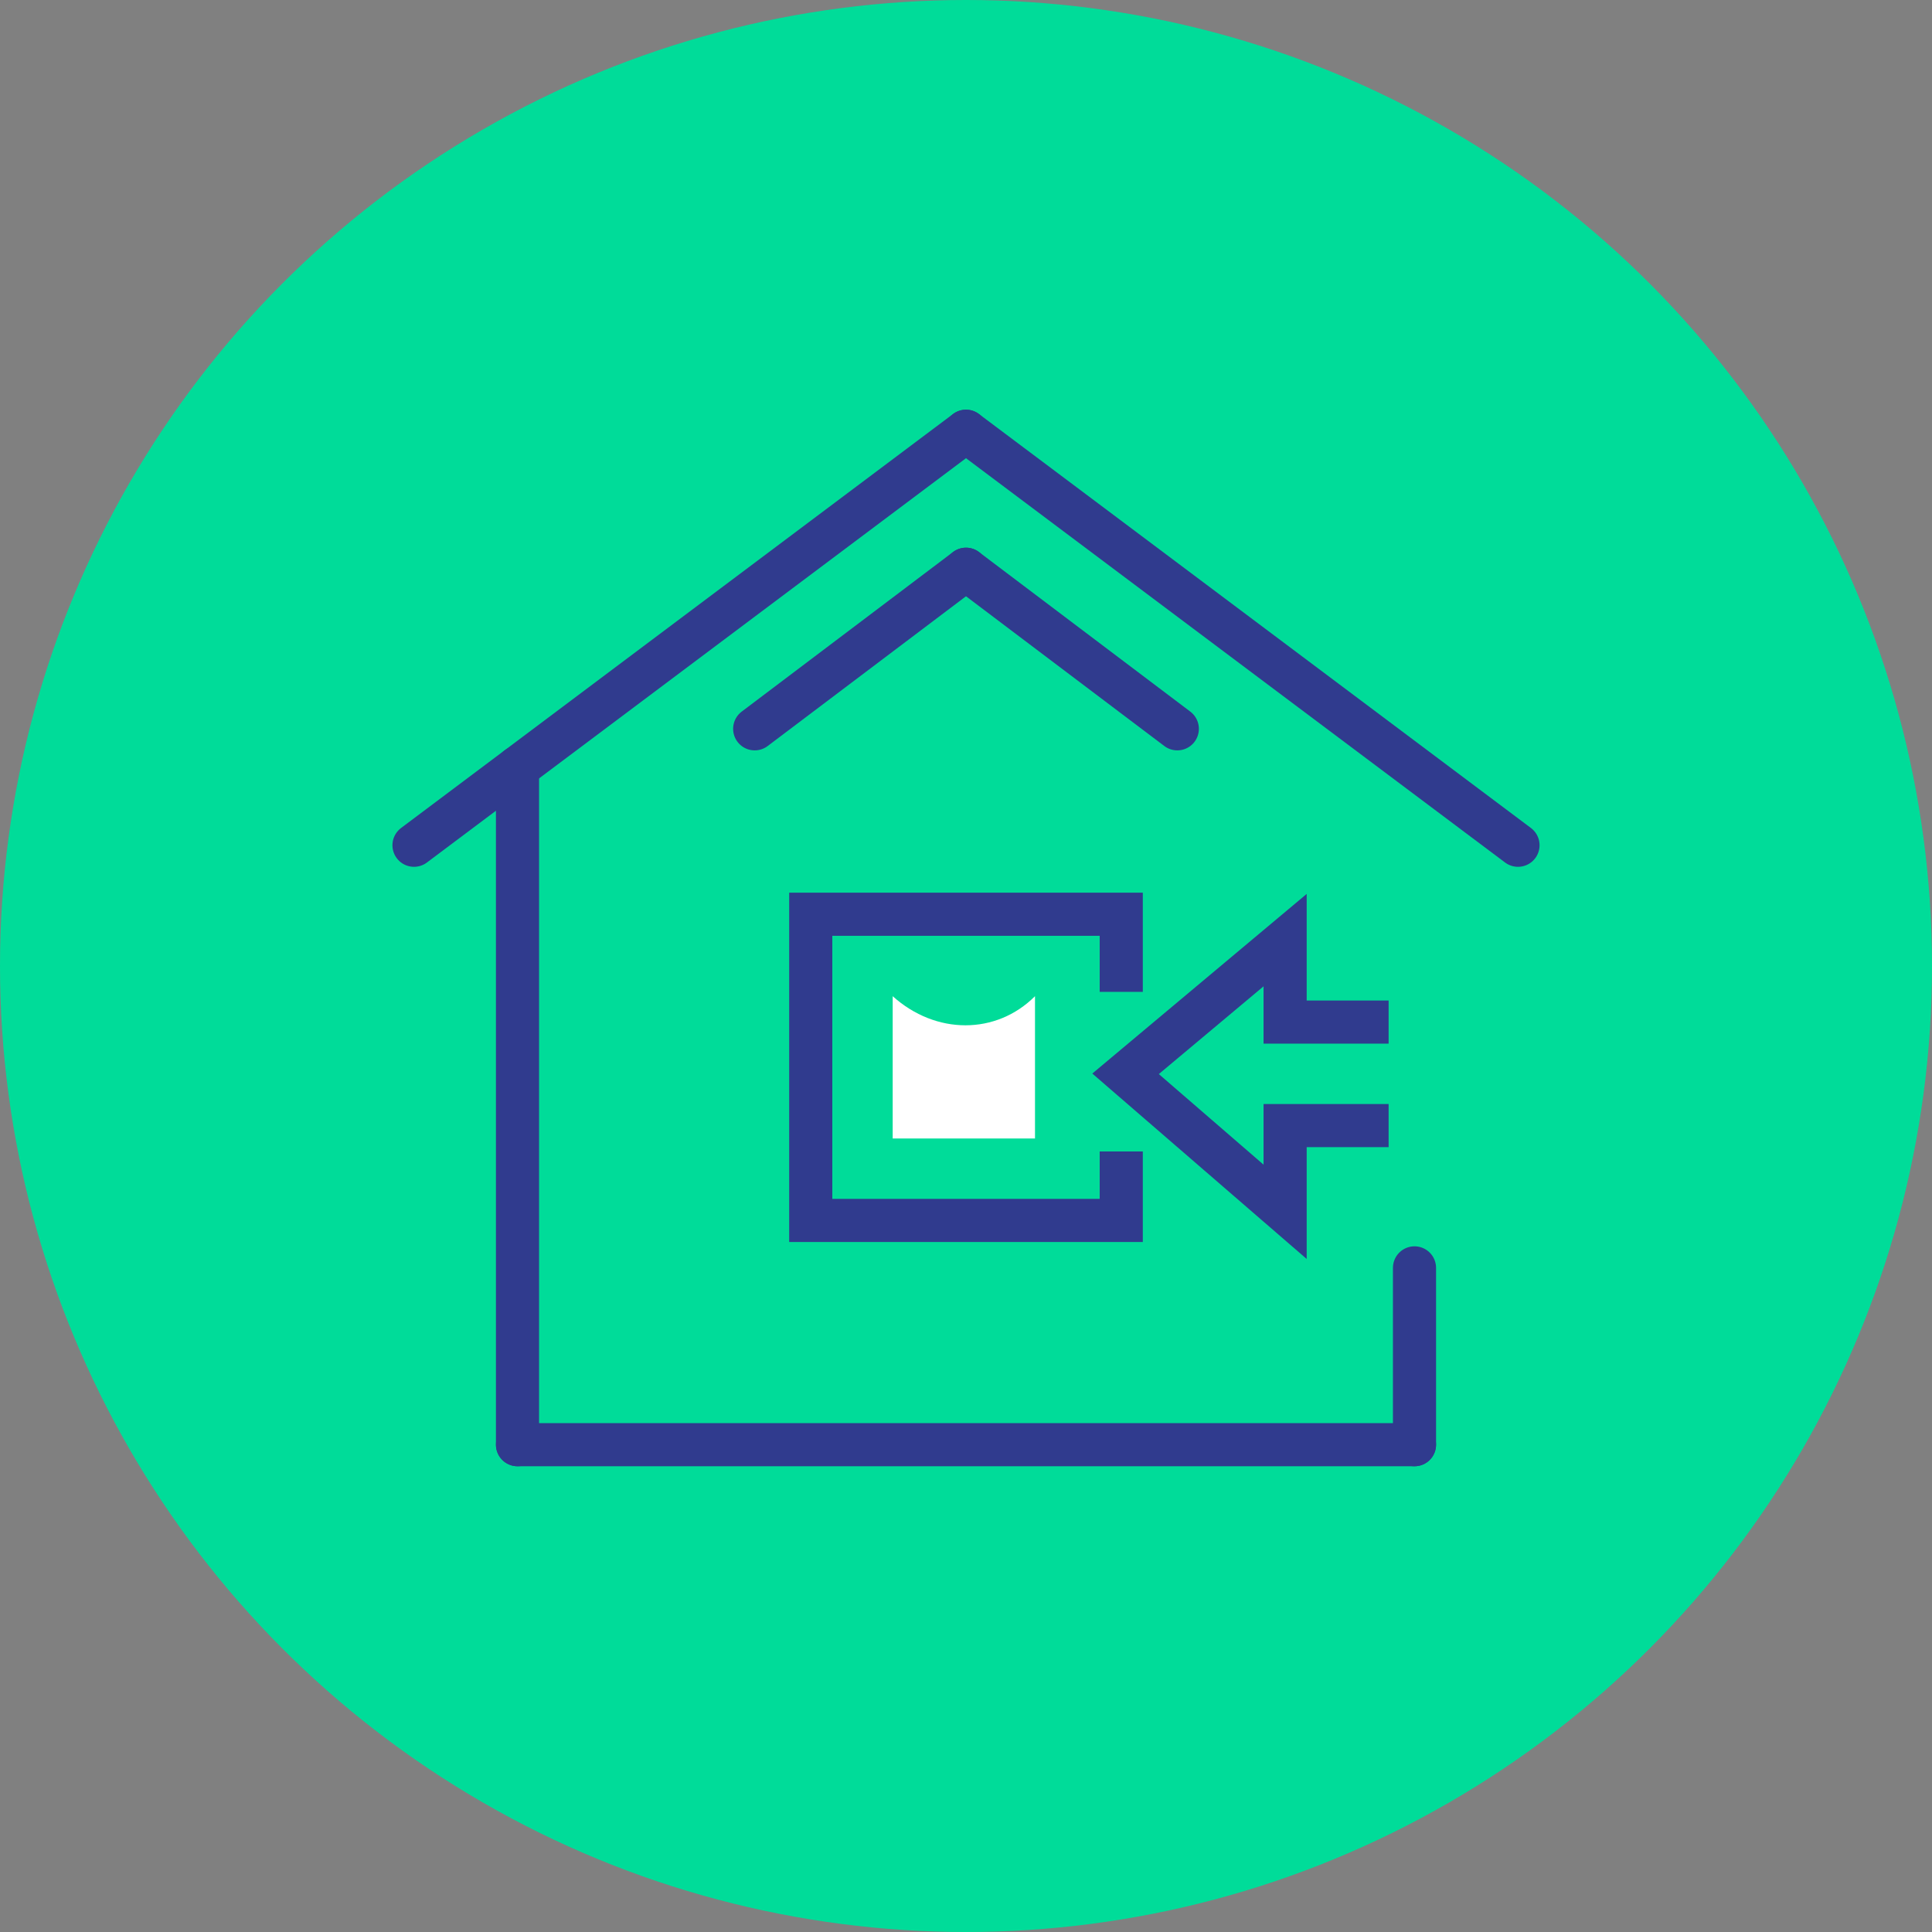 <?xml version="1.0" encoding="utf-8"?>
<!-- Generator: Adobe Illustrator 27.2.0, SVG Export Plug-In . SVG Version: 6.00 Build 0)  -->
<svg version="1.1" id="Calque_1" xmlns="http://www.w3.org/2000/svg" xmlns:xlink="http://www.w3.org/1999/xlink" x="0px" y="0px"
	 viewBox="0 0 44.8 44.8" style="enable-background:new 0 0 44.8 44.8;" xml:space="preserve">
<rect x="0" y="0" width="44.8" height="44.8" fill="#808080" stroke="none"/>
<style type="text/css">
	.st0{fill:#00DC99;}
	.st1{fill:none;stroke:#303B8E;stroke-miterlimit:10;}
	.st2{fill:none;stroke:#303B8E;stroke-linecap:round;stroke-miterlimit:10;}
	.st3{fill:#FFFFFF;}
</style>
<circle class="st0" cx="22.4" cy="22.4" r="22.4"/>
<g>
	<g>
		<g>
			<g>
				<g>
					<polyline id="XMLID_710_" class="st1" points="32.2,23.7 29.8,23.7 29.8,21.8 26.1,24.9 29.8,28.1 29.8,26.1 32.2,26.1 					
						"/>
				</g>
			</g>
		</g>
	</g>
	<line id="XMLID_709_" class="st2" x1="22.4" y1="10" x2="9.6" y2="19.6"/>
	<line id="XMLID_708_" class="st2" x1="12" y1="17.8" x2="12" y2="33.5"/>
	<polyline id="XMLID_707_" class="st1" points="26,23 26,21.2 18.8,21.2 18.8,28.3 26,28.3 26,26.7 	"/>
	<path class="st3" d="M24,23.1v3.3h-3.3v-3.3l0,0C21.7,24,23.1,24,24,23.1L24,23.1z"/>
	<line class="st2" x1="12" y1="33.5" x2="32.8" y2="33.5"/>
	<line class="st2" x1="22.4" y1="13.2" x2="17.5" y2="16.9"/>
	<line id="XMLID_706_" class="st2" x1="22.4" y1="10" x2="35.2" y2="19.6"/>
	<line id="XMLID_705_" class="st2" x1="32.8" y1="29.4" x2="32.8" y2="33.5"/>
	<line class="st2" x1="22.4" y1="13.2" x2="27.3" y2="16.9"/>
</g>
</svg>
